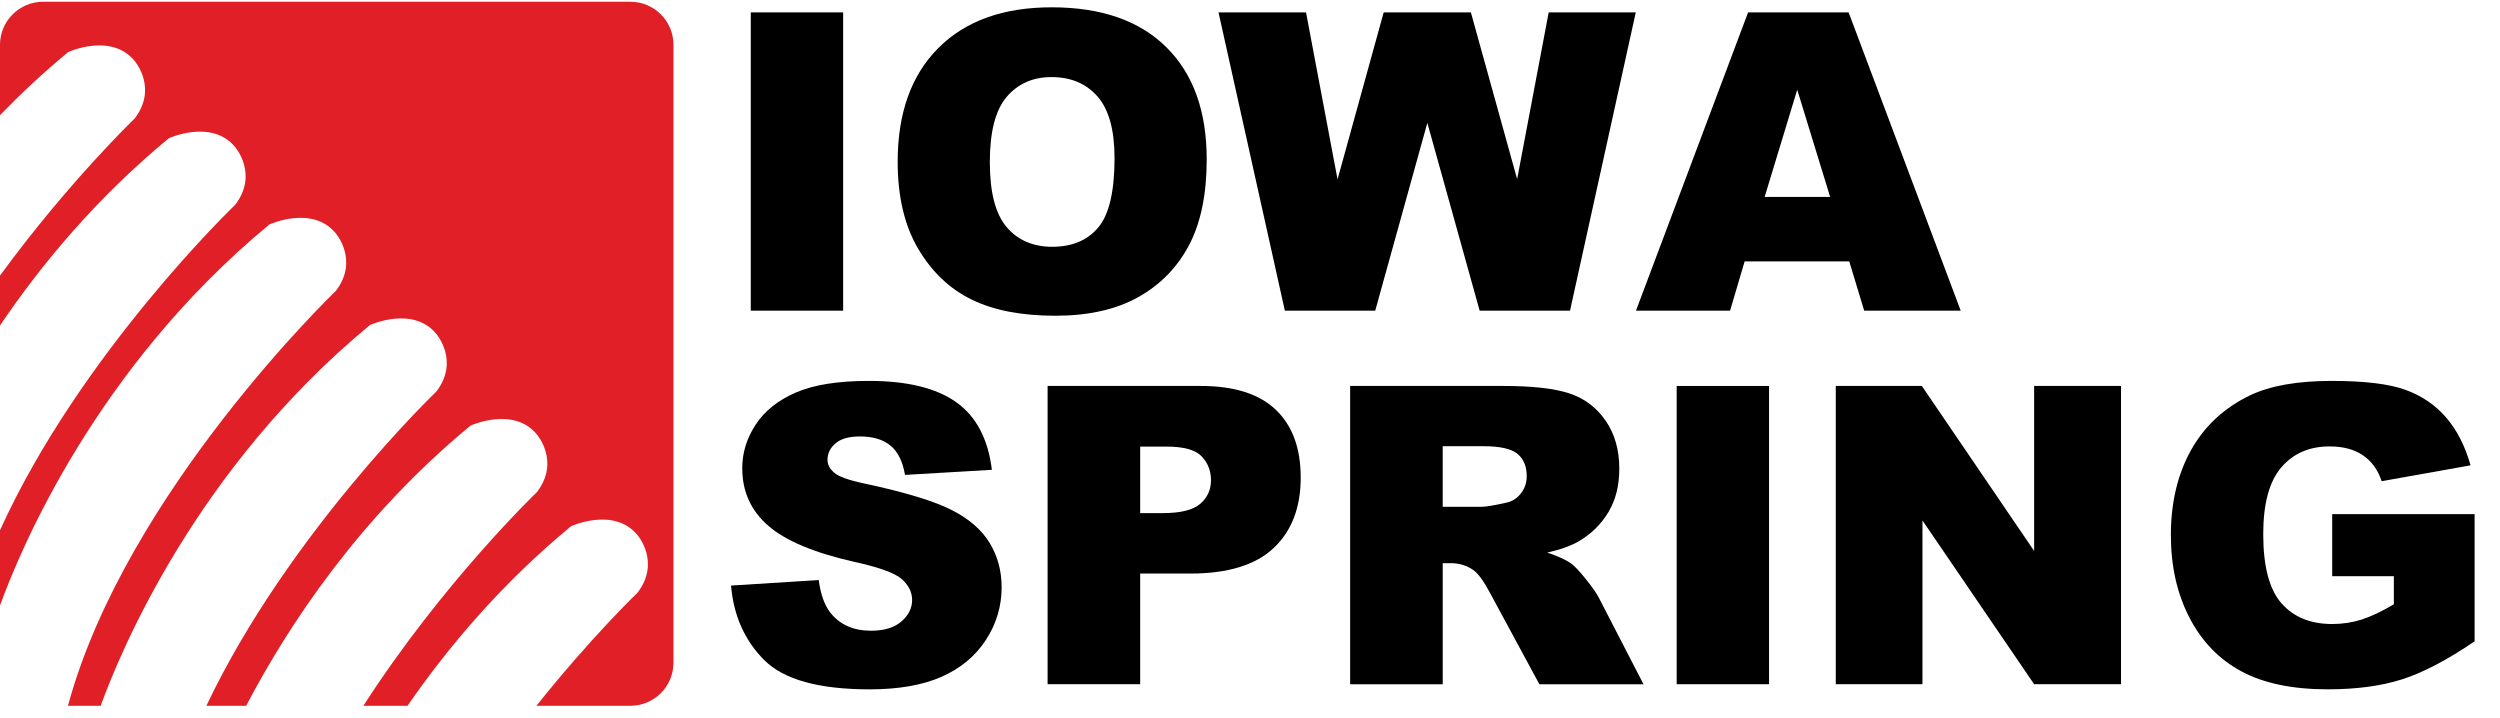 <?xml version="1.0" encoding="utf-8"?>
<!-- Generator: Adobe Illustrator 17.0.0, SVG Export Plug-In . SVG Version: 6.00 Build 0)  -->
<!DOCTYPE svg PUBLIC "-//W3C//DTD SVG 1.1//EN" "http://www.w3.org/Graphics/SVG/1.1/DTD/svg11.dtd">
<svg version="1.1" id="Layer_1" xmlns="http://www.w3.org/2000/svg" xmlns:xlink="http://www.w3.org/1999/xlink" x="0px" y="0px"
	 width="174px" height="50px" viewBox="0 0 174 50" enable-background="new 0 0 174 50" xml:space="preserve">
<g>
	<path fill="#E01F26" d="M43.875,0.122H3c-1.657,0-3,1.343-3,3v4.895c1.452-1.498,3.03-2.974,4.75-4.395c0,0,3-1.375,4.625,0.625
		c0,0,1.625,1.875,0,4c0,0-4.616,4.425-9.375,10.935v3.472c2.881-4.259,6.726-8.882,11.75-13.032c0,0,3-1.375,4.625,0.625
		c0,0,1.625,1.875,0,4c0,0-10.779,10.331-16.375,22.659v5.239c1.365-3.775,6.644-16.523,18.75-26.523c0,0,3-1.375,4.625,0.625
		c0,0,1.625,1.875,0,4c0,0-14.622,14.014-18.645,28.875h2.278c1.377-3.802,6.658-16.518,18.741-26.5c0,0,3-1.375,4.625,0.625
		c0,0,1.625,1.875,0,4c0,0-10.324,9.897-16.01,21.875h2.771c2.919-5.579,7.867-13.1,15.614-19.5c0,0,3-1.375,4.625,0.625
		c0,0,1.625,1.875,0,4c0,0-6.545,6.274-12.083,14.875h3.073c2.839-4.11,6.569-8.522,11.385-12.5c0,0,3-1.375,4.625,0.625
		c0,0,1.625,1.875,0,4c0,0-3.211,3.078-7.037,7.875h6.537c1.657,0,3-1.343,3-3v-43C46.875,1.465,45.532,0.122,43.875,0.122z"/>
	<g>
		<path d="M52.254,0.863h6.429v20.759h-6.429V0.863z"/>
		<path d="M62.478,11.257c0-3.389,0.944-6.027,2.832-7.916s4.517-2.832,7.887-2.832c3.455,0,6.117,0.927,7.986,2.783
			c1.87,1.854,2.803,4.453,2.803,7.795c0,2.426-0.408,4.416-1.225,5.969c-0.816,1.553-1.997,2.761-3.54,3.625
			c-1.544,0.863-3.467,1.295-5.771,1.295c-2.341,0-4.279-0.373-5.812-1.119c-1.534-0.746-2.778-1.926-3.731-3.54
			S62.478,13.683,62.478,11.257z M68.892,11.285c0,2.096,0.39,3.602,1.168,4.517c0.779,0.916,1.839,1.374,3.179,1.374
			c1.378,0,2.445-0.448,3.2-1.345s1.133-2.506,1.133-4.829c0-1.954-0.394-3.382-1.182-4.283c-0.789-0.902-1.857-1.353-3.208-1.353
			c-1.293,0-2.332,0.458-3.115,1.374S68.892,9.17,68.892,11.285z"/>
		<path d="M84.809,0.863H90.9l2.193,11.621l3.211-11.621h6.07l3.219,11.606l2.196-11.606h6.061l-4.576,20.759h-6.29l-3.641-13.07
			l-3.627,13.07h-6.29L84.809,0.863z"/>
		<path d="M128.709,18.195h-7.283l-1.012,3.427h-6.549l7.802-20.759h6.997l7.801,20.759h-6.718L128.709,18.195z M127.378,13.707
			l-2.291-7.462l-2.268,7.462H127.378z"/>
		<path d="M50.88,40.755l6.103-0.383c0.132,0.991,0.401,1.746,0.807,2.266c0.661,0.84,1.605,1.26,2.832,1.26
			c0.916,0,1.622-0.214,2.117-0.644c0.496-0.43,0.744-0.928,0.744-1.494c0-0.538-0.236-1.02-0.708-1.444s-1.567-0.826-3.285-1.203
			c-2.813-0.633-4.819-1.473-6.018-2.521c-1.208-1.047-1.812-2.383-1.812-4.007c0-1.067,0.309-2.074,0.928-3.023
			c0.618-0.948,1.548-1.694,2.789-2.237c1.242-0.542,2.943-0.814,5.105-0.814c2.653,0,4.675,0.493,6.068,1.48
			c1.392,0.986,2.221,2.556,2.485,4.708l-6.046,0.354c-0.161-0.935-0.498-1.614-1.013-2.039c-0.514-0.425-1.225-0.637-2.131-0.637
			c-0.746,0-1.308,0.158-1.685,0.475c-0.377,0.316-0.566,0.701-0.566,1.154c0,0.331,0.156,0.628,0.467,0.892
			c0.302,0.274,1.02,0.529,2.152,0.765c2.804,0.604,4.812,1.215,6.025,1.834c1.213,0.618,2.096,1.385,2.647,2.301
			c0.553,0.916,0.829,1.94,0.829,3.073c0,1.33-0.368,2.558-1.104,3.682c-0.736,1.123-1.765,1.975-3.087,2.556
			c-1.322,0.58-2.988,0.87-4.999,0.87c-3.531,0-5.976-0.68-7.335-2.039S51.06,42.851,50.88,40.755z"/>
		<path d="M72.914,26.863h10.663c2.322,0,4.062,0.552,5.219,1.657s1.734,2.676,1.734,4.715c0,2.096-0.631,3.733-1.891,4.914
			c-1.26,1.18-3.184,1.77-5.77,1.77h-3.513v7.703h-6.443V26.863z M79.356,35.713h1.572c1.237,0,2.105-0.215,2.605-0.644
			c0.5-0.43,0.752-0.979,0.752-1.65c0-0.651-0.219-1.204-0.652-1.657s-1.251-0.68-2.45-0.68h-1.827V35.713z"/>
		<path d="M93.97,47.622V26.863h10.691c1.982,0,3.497,0.17,4.545,0.51s1.893,0.97,2.535,1.891c0.642,0.92,0.963,2.041,0.963,3.363
			c0,1.152-0.246,2.145-0.737,2.981c-0.491,0.835-1.167,1.513-2.026,2.032c-0.548,0.33-1.299,0.604-2.252,0.82
			c0.764,0.256,1.32,0.511,1.669,0.766c0.236,0.17,0.578,0.534,1.026,1.092s0.748,0.987,0.898,1.289l3.106,6.016h-7.248
			l-3.429-6.344c-0.435-0.821-0.821-1.354-1.161-1.6c-0.463-0.321-0.986-0.482-1.571-0.482h-0.566v8.426H93.97z M100.413,35.274
			h2.704c0.293,0,0.859-0.094,1.699-0.283c0.425-0.085,0.771-0.302,1.041-0.651c0.269-0.349,0.403-0.75,0.403-1.204
			c0-0.67-0.213-1.185-0.637-1.543c-0.426-0.359-1.223-0.538-2.394-0.538h-2.817V35.274z"/>
		<path d="M116.697,26.863h6.429v20.759h-6.429V26.863z"/>
		<path d="M127.77,26.863h5.99l7.816,11.484V26.863h6.047v20.759h-6.047l-7.773-11.398v11.398h-6.033V26.863z"/>
		<path d="M162.321,40.103v-4.318h9.912v8.85c-1.898,1.294-3.576,2.174-5.034,2.642c-1.459,0.467-3.188,0.7-5.19,0.7
			c-2.463,0-4.472-0.42-6.024-1.26s-2.757-2.091-3.611-3.752c-0.854-1.662-1.281-3.568-1.281-5.721c0-2.266,0.468-4.237,1.401-5.912
			c0.936-1.676,2.304-2.948,4.107-3.816c1.406-0.67,3.299-1.005,5.678-1.005c2.294,0,4.01,0.208,5.147,0.623s2.081,1.06,2.832,1.933
			c0.75,0.873,1.314,1.98,1.692,3.32l-6.188,1.104c-0.255-0.784-0.687-1.383-1.296-1.798c-0.608-0.416-1.385-0.623-2.329-0.623
			c-1.406,0-2.527,0.489-3.363,1.465c-0.835,0.978-1.253,2.523-1.253,4.638c0,2.247,0.423,3.852,1.268,4.814
			s2.022,1.444,3.533,1.444c0.717,0,1.401-0.104,2.053-0.312s1.397-0.562,2.237-1.062v-1.955H162.321z"/>
	</g>
</g>
</svg>
